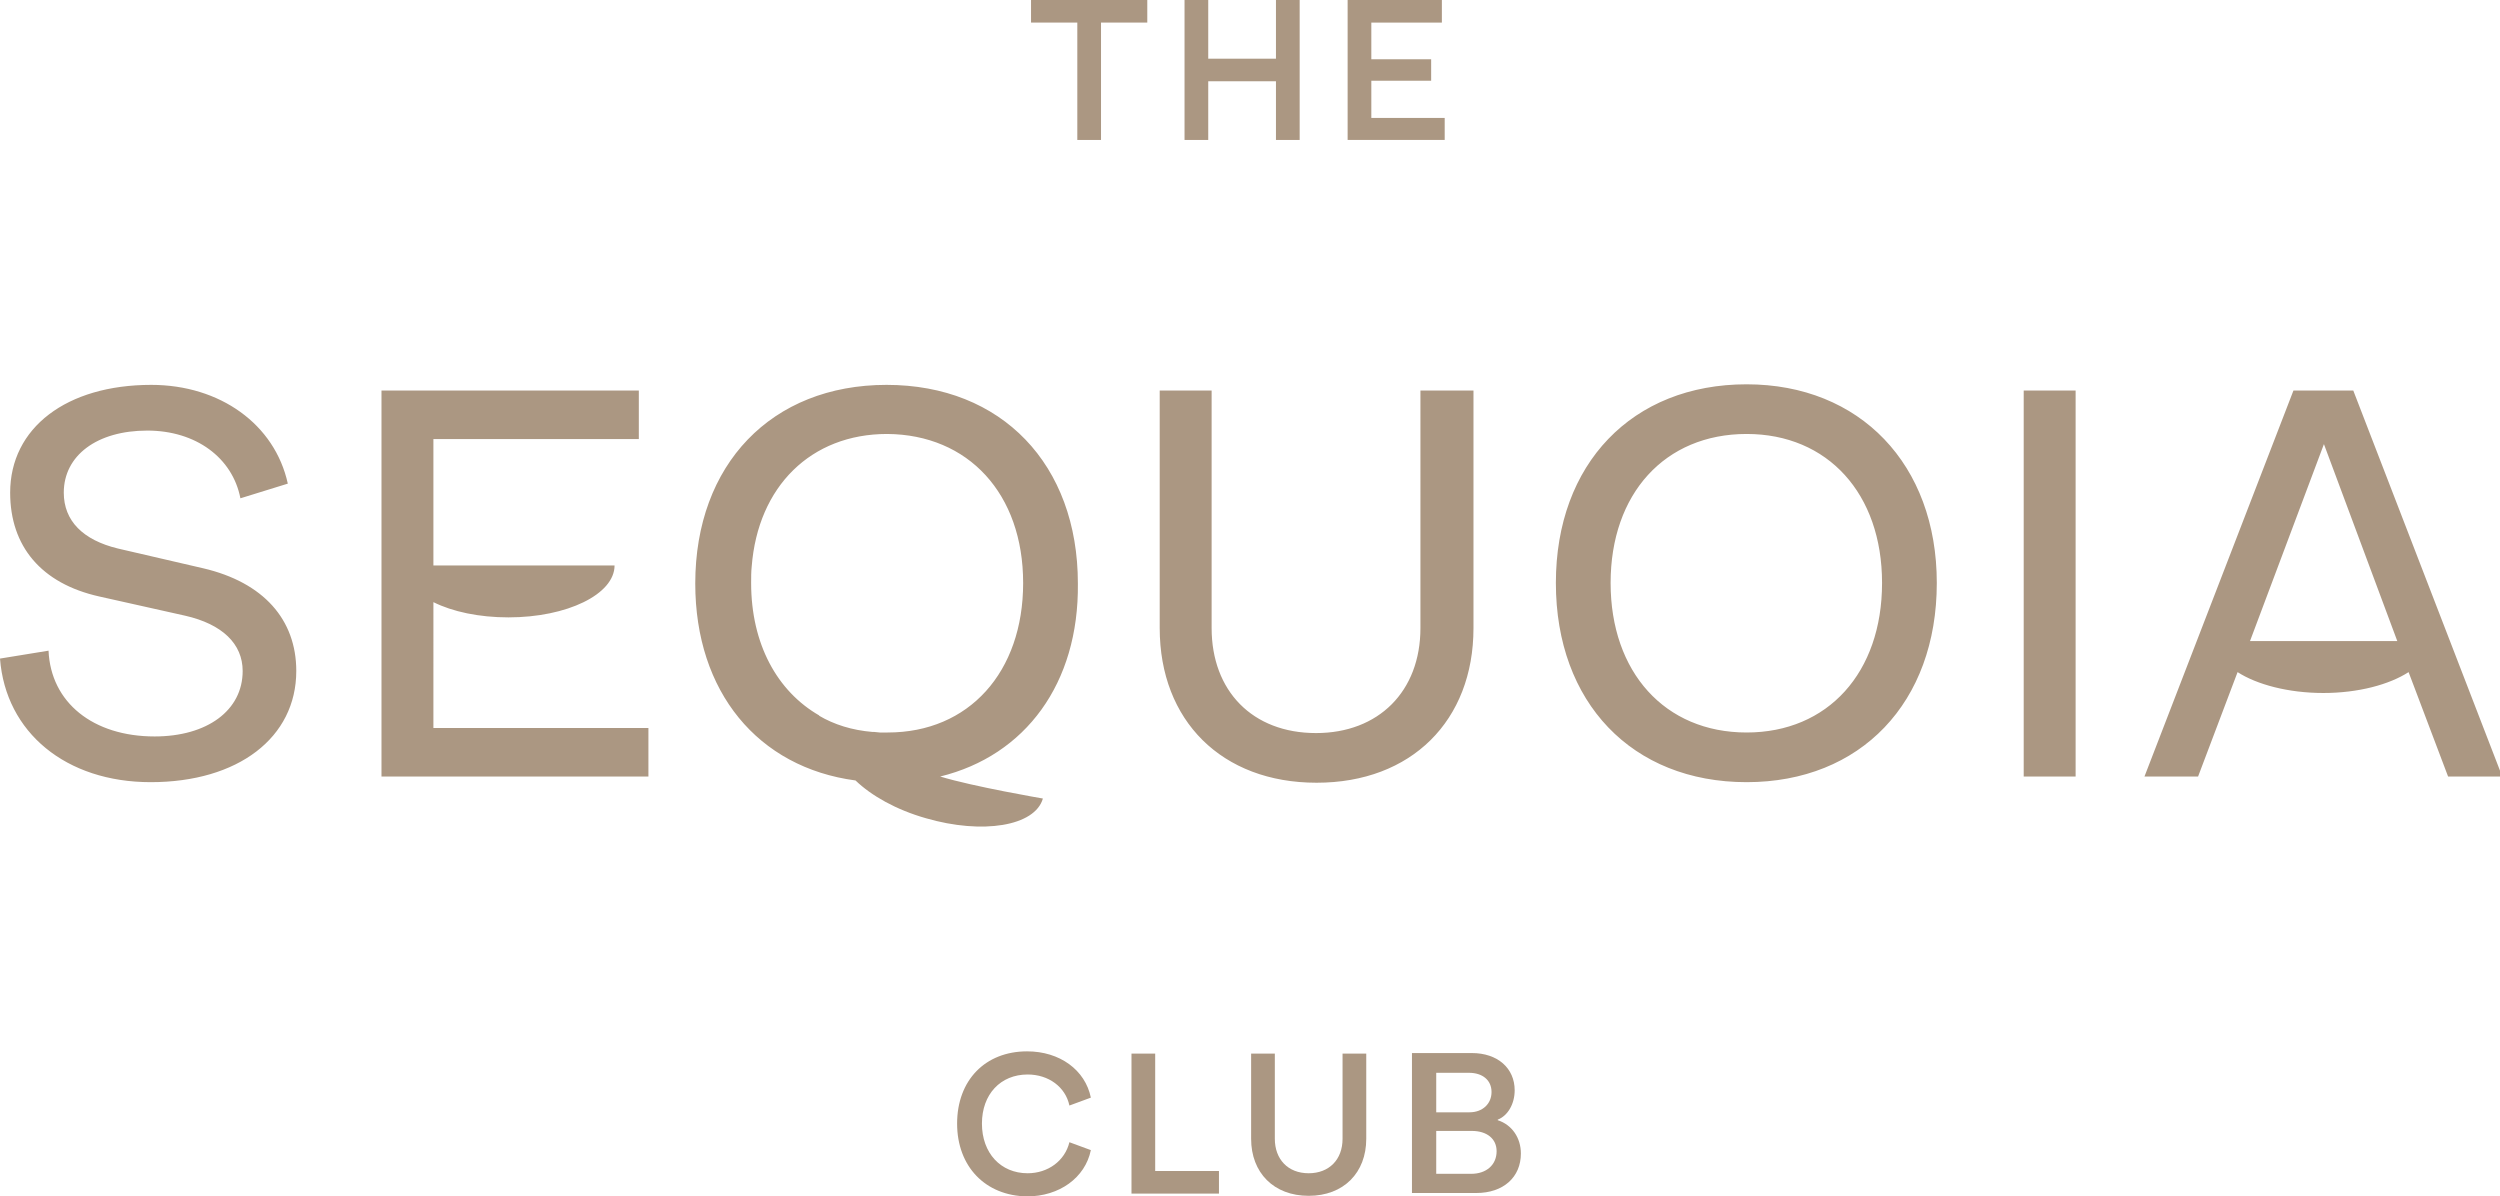 <svg height="212" viewBox="0 0 443 212" width="443" xmlns="http://www.w3.org/2000/svg"><g fill="#ab9782" fill-rule="nonzero"><path d="m52.5 118.9c0 11.8-10.3 19.7-25.8 19.7-15 0-25.7-8.8-26.7-21.9l8.6-1.4c.4 9.2 7.9 15.2 18.8 15.2 9.3 0 15.6-4.6 15.6-11.6 0-4.8-3.6-8.3-10.2-9.8l-15.2-3.4c-10.3-2.3-15.8-8.9-15.8-18.4 0-11.5 10-19.1 25-19.1 12.2 0 21.9 7 24.2 17.5l-8.4 2.6c-1.4-7.2-7.9-12-16.5-12-8.9 0-14.8 4.4-14.8 11 0 5 3.4 8.4 9.6 9.9l15.1 3.5c10.7 2.5 16.5 9.1 16.5 18.2zm24.3-11.4v-.8c3.4 1.7 8.1 2.7 13.3 2.7 10.4 0 18.8-4.1 18.8-9.2h-32.1v-.9-21.5h36.4v-8.6h-45.6v68.4h47.3v-8.6h-38.1zm174.9 3.8c0 11.2-7.4 18.6-18.5 18.6-11.3 0-18.5-7.5-18.5-18.6v-42.1h-9.2v42.1c0 16.4 11 27.4 27.8 27.4s27.8-11 27.8-27.4v-42.1h-9.4zm91.5-8c0 21.2-13.5 35.3-33.7 35.3-20.3 0-33.8-14.1-33.8-35.3 0-21.1 13.5-35.2 33.8-35.2 20.1 0 33.7 14.2 33.7 35.2zm-9.7 0c0-15.8-9.6-26.4-24-26.4-14.5 0-24.1 10.6-24.1 26.4s9.6 26.5 24.1 26.5c14.4 0 24-10.6 24-26.5zm25.1 34.3h9.2v-68.4h-9.2zm84.8 0h-9.6l-5.9-15.6-1.1-2.9c-3.4 2.2-8.9 3.7-15.1 3.7s-11.8-1.5-15.2-3.7l-1.1 2.9-5.9 15.6h-9.5l26.4-68.4h10.6zm-18.6-24-13-34.9-13.1 34.9zm-258.2 24c5.9 1.8 18.2 3.9 18.2 3.9-1.4 4.9-10.7 6.4-20.7 3.5-5.3-1.5-9.7-4-12.5-6.7-17.3-2.3-28.4-15.7-28.4-34.9 0-21.1 13.5-35.2 33.9-35.2s33.9 14.1 33.9 35.2c.2 17.7-9.3 30.5-24.4 34.2zm14.7-34.3c0-15.8-9.7-26.3-24.1-26.4-13.5 0-22.9 9.3-24 23.5-.1.9-.1 1.9-.1 2.9 0 10.8 4.6 19.2 12.1 23.5h-.1c2.7 1.6 5.9 2.6 9.5 2.9h.3c.3 0 .7.1 1 .1h1 .4c14.4 0 24-10.7 24-26.5z"/><g><g transform="translate(182.7)"><path d="m20.5 4h-8.1v20.8h-4.2v-20.8h-8.2v-4h20.6v4z"/><path d="m47.6 0v24.8h-4.2v-10.4h-12v10.4h-4.2v-24.8h4.2v10.4h12v-10.4z"/><path d="m73.3 20.8v4h-17.2v-24.8h16.7v4h-12.5v6.5h10.6v3.8h-10.6v6.6h13z"/></g><g transform="translate(169.6 186.3)"><path d="m0 12.8c0-7.7 5-12.8 12.4-12.8 5.8 0 10.3 3.3 11.3 8.2l-3.8 1.4c-.7-3.3-3.7-5.5-7.4-5.5-4.8 0-8.1 3.5-8.1 8.7s3.3 8.8 8.1 8.8c3.6 0 6.6-2.2 7.4-5.5l3.8 1.4c-1 4.9-5.6 8.2-11.3 8.2-7.4-.1-12.4-5.3-12.4-12.9z"/><path d="m46.4 21.2v4h-15.5v-24.8h4.2v20.8z"/><path d="m52.1 15.5v-15.1h4.2v15.1c0 3.6 2.3 6.1 6 6.1 3.6 0 6-2.4 6-6.1v-15.1h4.2v15.1c0 6-4 10.1-10.2 10.1s-10.2-4.1-10.2-10.1z"/><path d="m99.9 18.1c0 4.2-3.1 7-7.9 7h-11.4v-24.8h10.6c4.6 0 7.6 2.7 7.6 6.6 0 2.4-1.2 4.5-3 5.2v.1c2.5.8 4.1 3.1 4.1 5.9zm-15-14.3v7h5.9c2.3 0 3.9-1.5 3.9-3.6s-1.6-3.4-4-3.4zm10.7 13.9c0-2.2-1.7-3.6-4.4-3.6h-6.3v7.6h6.2c2.7 0 4.5-1.6 4.5-4z"/></g></g></g></svg>